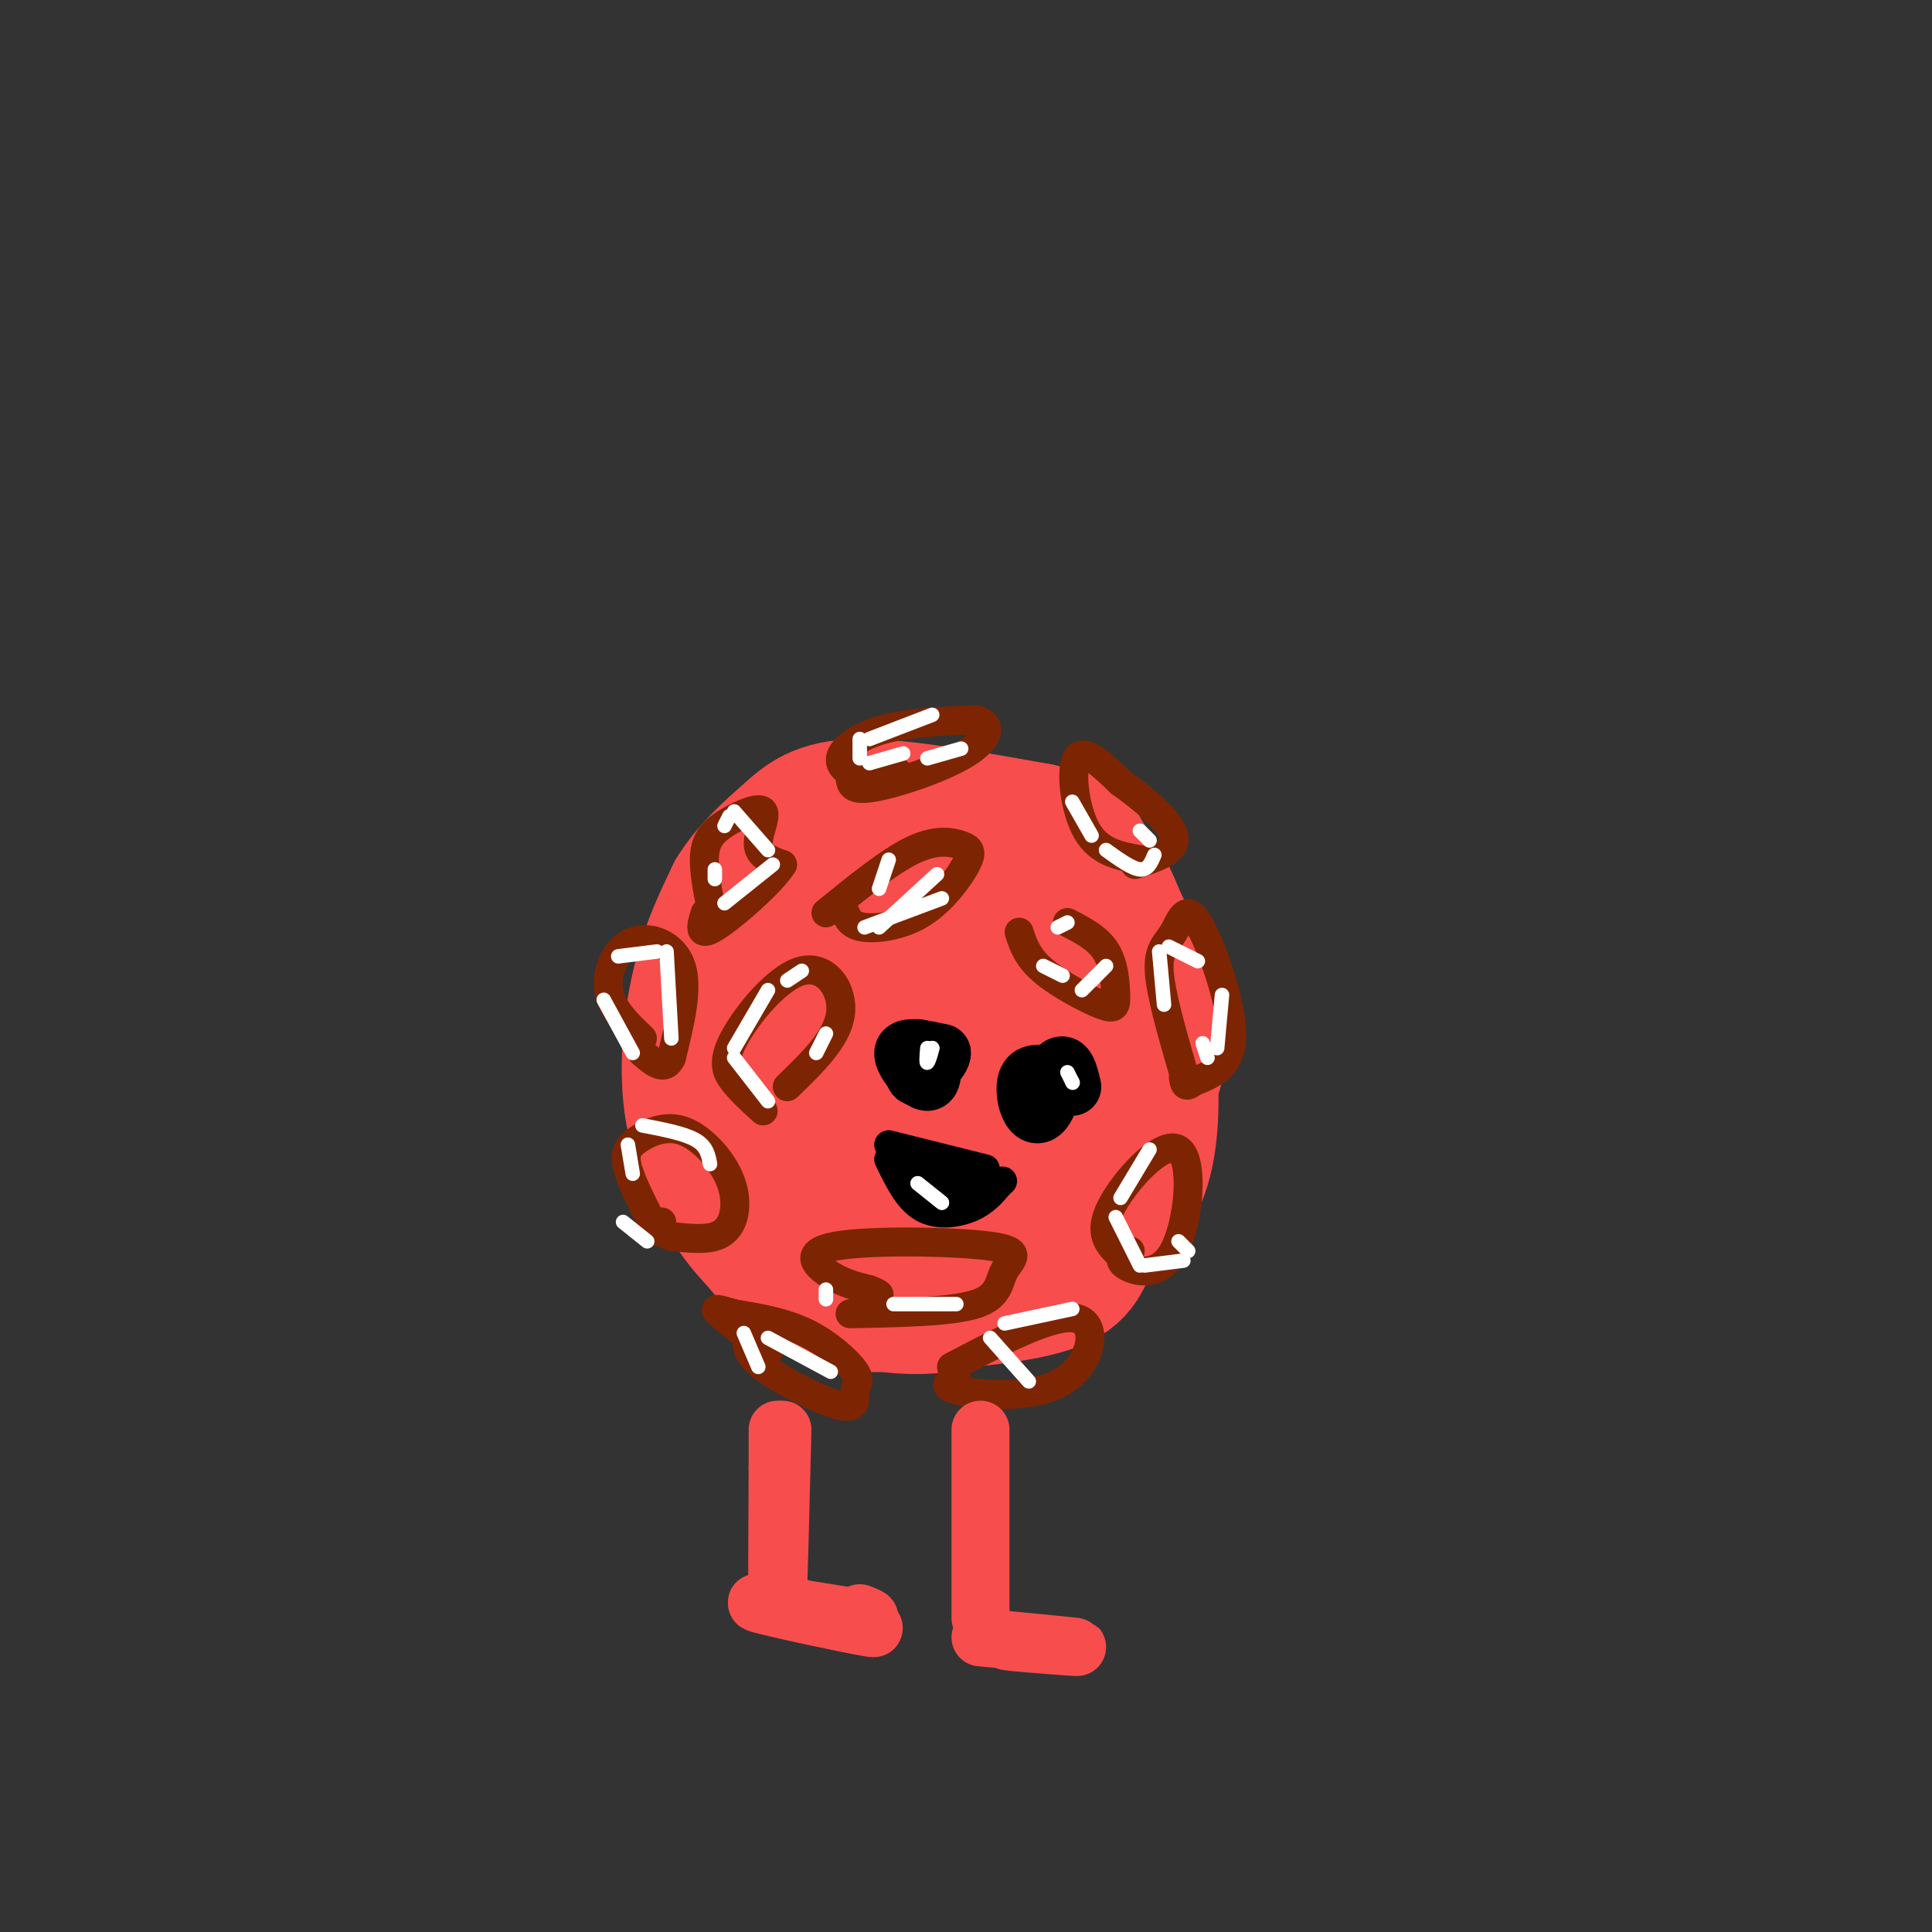 <svg viewBox='0 0 400 400' version='1.1' xmlns='http://www.w3.org/2000/svg' xmlns:xlink='http://www.w3.org/1999/xlink'><rect x="0" y="0" width="400" height="400" fill="#333333" stroke="none"/><g fill='none' stroke='rgb(248,77,77)' stroke-width='28' stroke-linecap='round' stroke-linejoin='round'><path d='M199,245c-3.865,-1.125 -7.731,-2.249 -11,-5c-3.269,-2.751 -5.942,-7.127 -7,-12c-1.058,-4.873 -0.503,-10.243 0,-14c0.503,-3.757 0.952,-5.902 5,-10c4.048,-4.098 11.693,-10.150 18,-13c6.307,-2.850 11.275,-2.498 15,-2c3.725,0.498 6.207,1.142 9,4c2.793,2.858 5.896,7.929 9,13'/><path d='M237,206c1.423,9.340 0.480,26.190 -2,35c-2.480,8.810 -6.499,9.579 -12,11c-5.501,1.421 -12.485,3.494 -19,4c-6.515,0.506 -12.562,-0.556 -18,-2c-5.438,-1.444 -10.268,-3.270 -13,-11c-2.732,-7.730 -3.366,-21.365 -4,-35'/><path d='M169,208c0.610,-8.714 4.136,-12.998 9,-18c4.864,-5.002 11.067,-10.723 15,-14c3.933,-3.277 5.597,-4.112 10,-4c4.403,0.112 11.544,1.171 15,1c3.456,-0.171 3.225,-1.572 7,5c3.775,6.572 11.555,21.115 14,31c2.445,9.885 -0.444,15.110 -3,19c-2.556,3.890 -4.778,6.445 -7,9'/><path d='M229,237c-4.295,4.557 -11.533,11.448 -19,16c-7.467,4.552 -15.164,6.764 -23,7c-7.836,0.236 -15.810,-1.504 -22,-7c-6.190,-5.496 -10.595,-14.748 -15,-24'/><path d='M150,229c-3.127,-6.762 -3.446,-11.665 1,-20c4.446,-8.335 13.656,-20.100 23,-27c9.344,-6.900 18.824,-8.935 25,-10c6.176,-1.065 9.050,-1.162 12,0c2.950,1.162 5.975,3.581 9,6'/><path d='M220,178c3.207,3.327 6.726,8.644 9,16c2.274,7.356 3.305,16.750 3,26c-0.305,9.250 -1.944,18.357 -5,25c-3.056,6.643 -7.528,10.821 -12,15'/><path d='M215,260c-4.466,4.244 -9.630,7.354 -15,9c-5.370,1.646 -10.946,1.828 -17,1c-6.054,-0.828 -12.587,-2.665 -17,-5c-4.413,-2.335 -6.707,-5.167 -9,-8'/><path d='M157,257c-2.831,-2.903 -5.408,-6.159 -8,-11c-2.592,-4.841 -5.198,-11.265 -6,-19c-0.802,-7.735 0.199,-16.781 2,-24c1.801,-7.219 4.400,-12.609 7,-18'/><path d='M152,185c3.119,-5.083 7.417,-8.792 11,-12c3.583,-3.208 6.452,-5.917 15,-6c8.548,-0.083 22.774,2.458 37,5'/><path d='M215,172c9.044,3.533 13.156,9.867 16,17c2.844,7.133 4.422,15.067 6,23'/><path d='M237,212c1.422,9.044 1.978,20.156 0,28c-1.978,7.844 -6.489,12.422 -11,17'/><path d='M226,257c-2.327,4.662 -2.644,7.817 -12,10c-9.356,2.183 -27.750,3.396 -36,3c-8.250,-0.396 -6.357,-2.399 -6,-6c0.357,-3.601 -0.821,-8.801 -2,-14'/><path d='M170,250c1.668,-8.017 6.836,-21.060 13,-29c6.164,-7.940 13.322,-10.778 19,-13c5.678,-2.222 9.875,-3.829 14,-3c4.125,0.829 8.179,4.094 7,8c-1.179,3.906 -7.589,8.453 -14,13'/><path d='M209,226c-4.167,0.000 -7.583,-6.500 -11,-13'/></g>
<g fill='none' stroke='rgb(125,37,2)' stroke-width='6' stroke-linecap='round' stroke-linejoin='round'><path d='M236,178c-4.222,-0.756 -8.444,-1.511 -11,-6c-2.556,-4.489 -3.444,-12.711 -2,-15c1.444,-2.289 5.222,1.356 9,5'/><path d='M232,162c4.200,2.956 10.200,7.844 11,11c0.800,3.156 -3.600,4.578 -8,6'/><path d='M186,160c-2.238,0.708 -4.476,1.417 -7,1c-2.524,-0.417 -5.333,-1.958 -5,-4c0.333,-2.042 3.810,-4.583 9,-6c5.190,-1.417 12.095,-1.708 19,-2'/><path d='M202,149c3.560,0.833 2.958,3.917 -2,7c-4.958,3.083 -14.274,6.167 -19,7c-4.726,0.833 -4.863,-0.583 -5,-2'/><path d='M147,187c-0.761,-4.080 -1.522,-8.159 -1,-11c0.522,-2.841 2.325,-4.442 5,-6c2.675,-1.558 6.220,-3.073 7,-2c0.780,1.073 -1.206,4.735 -1,7c0.206,2.265 2.603,3.132 5,4'/><path d='M162,179c-2.244,3.644 -10.356,10.756 -14,13c-3.644,2.244 -2.822,-0.378 -2,-3'/><path d='M133,215c-3.214,-3.060 -6.429,-6.119 -7,-10c-0.571,-3.881 1.500,-8.583 5,-10c3.500,-1.417 8.429,0.452 10,5c1.571,4.548 -0.214,11.774 -2,19'/><path d='M139,219c-1.333,3.000 -3.667,1.000 -6,-1'/><path d='M136,255c-2.557,-4.924 -5.114,-9.848 -6,-13c-0.886,-3.152 -0.102,-4.532 2,-6c2.102,-1.468 5.522,-3.023 9,-2c3.478,1.023 7.015,4.625 9,8c1.985,3.375 2.419,6.524 2,9c-0.419,2.476 -1.691,4.279 -4,5c-2.309,0.721 -5.654,0.361 -9,0'/><path d='M139,256c-1.833,-0.500 -1.917,-1.750 -2,-3'/><path d='M155,276c-0.468,1.979 -0.936,3.957 3,7c3.936,3.043 12.276,7.150 16,8c3.724,0.850 2.833,-1.556 3,-3c0.167,-1.444 1.391,-1.927 0,-4c-1.391,-2.073 -5.397,-5.735 -10,-8c-4.603,-2.265 -9.801,-3.132 -15,-4'/><path d='M152,272c-3.444,-0.978 -4.556,-1.422 -3,0c1.556,1.422 5.778,4.711 10,8'/><path d='M197,283c10.708,-5.619 21.417,-11.238 26,-10c4.583,1.238 3.042,9.333 -3,13c-6.042,3.667 -16.583,2.905 -21,2c-4.417,-0.905 -2.708,-1.952 -1,-3'/><path d='M232,260c-2.380,-2.260 -4.759,-4.520 -2,-10c2.759,-5.480 10.657,-14.180 14,-12c3.343,2.180 2.131,15.241 -1,21c-3.131,5.759 -8.180,4.217 -10,3c-1.820,-1.217 -0.410,-2.108 1,-3'/><path d='M245,222c-2.370,-8.198 -4.740,-16.396 -5,-21c-0.260,-4.604 1.590,-5.616 3,-8c1.410,-2.384 2.380,-6.142 5,-2c2.620,4.142 6.892,16.183 7,23c0.108,6.817 -3.946,8.408 -8,10'/><path d='M247,224c-1.667,1.500 -1.833,0.250 -2,-1'/><path d='M176,272c10.473,-0.193 20.945,-0.385 26,-2c5.055,-1.615 4.691,-4.651 6,-7c1.309,-2.349 4.289,-4.011 -3,-5c-7.289,-0.989 -24.847,-1.305 -32,0c-7.153,1.305 -3.901,4.230 -1,6c2.901,1.770 5.450,2.385 8,3'/><path d='M180,267c1.667,0.667 1.833,0.833 2,1'/><path d='M171,189c6.555,-5.333 13.109,-10.667 18,-13c4.891,-2.333 8.117,-1.667 10,-1c1.883,0.667 2.422,1.333 1,4c-1.422,2.667 -4.806,7.333 -9,10c-4.194,2.667 -9.198,3.333 -12,3c-2.802,-0.333 -3.401,-1.667 -4,-3'/><path d='M211,193c0.848,2.590 1.697,5.180 5,8c3.303,2.820 9.061,5.869 12,7c2.939,1.131 3.061,0.343 3,-2c-0.061,-2.343 -0.303,-6.241 -2,-9c-1.697,-2.759 -4.848,-4.380 -8,-6'/><path d='M158,230c-2.193,-1.989 -4.386,-3.978 -6,-6c-1.614,-2.022 -2.649,-4.078 0,-9c2.649,-4.922 8.982,-12.710 14,-14c5.018,-1.290 8.719,3.917 8,9c-0.719,5.083 -5.860,10.041 -11,15'/></g>
<g fill='none' stroke='rgb(0,0,0)' stroke-width='12' stroke-linecap='round' stroke-linejoin='round'><path d='M191,221c-1.132,-0.502 -2.265,-1.005 -2,-2c0.265,-0.995 1.927,-2.483 3,-1c1.073,1.483 1.558,5.938 0,6c-1.558,0.062 -5.159,-4.268 -5,-6c0.159,-1.732 4.080,-0.866 8,0'/><path d='M195,218c0.133,1.378 -3.533,4.822 -5,5c-1.467,0.178 -0.733,-2.911 0,-6'/><path d='M216,228c0.990,-1.817 1.981,-3.633 2,-3c0.019,0.633 -0.933,3.716 -2,5c-1.067,1.284 -2.249,0.769 -3,-1c-0.751,-1.769 -1.072,-4.791 0,-6c1.072,-1.209 3.536,-0.604 6,0'/><path d='M219,223c-0.179,1.881 -3.625,6.583 -4,6c-0.375,-0.583 2.321,-6.452 4,-8c1.679,-1.548 2.339,1.226 3,4'/></g>
<g fill='none' stroke='rgb(0,0,0)' stroke-width='6' stroke-linecap='round' stroke-linejoin='round'><path d='M204,242c0.000,0.000 -20.000,-5.000 -20,-5'/><path d='M184,240c1.978,4.111 3.956,8.222 7,10c3.044,1.778 7.156,1.222 10,0c2.844,-1.222 4.422,-3.111 6,-5'/><path d='M207,245c1.000,-0.833 0.500,-0.417 0,0'/><path d='M204,245c0.000,0.000 -16.000,-3.000 -16,-3'/><path d='M192,245c0.000,0.000 8.000,2.000 8,2'/></g>
<g fill='none' stroke='rgb(255,255,255)' stroke-width='3' stroke-linecap='round' stroke-linejoin='round'><path d='M192,218c0.000,0.000 1.000,-1.000 1,-1'/><path d='M193,217c-0.067,0.644 -0.733,2.756 -1,3c-0.267,0.244 -0.133,-1.378 0,-3'/><path d='M221,222c0.000,0.000 1.000,2.000 1,2'/><path d='M222,224c0.167,0.333 0.083,0.167 0,0'/><path d='M190,245c0.000,0.000 5.000,4.000 5,4'/><path d='M195,249c0.000,0.000 -5.000,-4.000 -5,-4'/><path d='M193,148c0.000,0.000 -13.000,5.000 -13,5'/><path d='M178,153c0.000,0.000 0.000,4.000 0,4'/><path d='M180,158c0.000,0.000 7.000,-2.000 7,-2'/><path d='M192,157c0.000,0.000 7.000,-2.000 7,-2'/><path d='M222,166c0.000,0.000 4.000,7.000 4,7'/><path d='M229,176c2.667,1.917 5.333,3.833 7,4c1.667,0.167 2.333,-1.417 3,-3'/><path d='M238,174c0.000,0.000 -2.000,-2.000 -2,-2'/><path d='M195,186c0.000,0.000 -16.000,6.000 -16,6'/><path d='M182,192c0.000,0.000 12.000,-11.000 12,-11'/><path d='M184,178c0.000,0.000 -2.000,6.000 -2,6'/><path d='M150,187c0.000,0.000 10.000,-8.000 10,-8'/><path d='M159,176c0.000,0.000 -7.000,-8.000 -7,-8'/><path d='M151,169c0.000,0.000 -1.000,2.000 -1,2'/><path d='M148,180c0.000,0.000 0.000,2.000 0,2'/><path d='M139,215c0.000,0.000 -1.000,-18.000 -1,-18'/><path d='M136,197c0.000,0.000 -8.000,1.000 -8,1'/><path d='M125,207c0.000,0.000 6.000,11.000 6,11'/><path d='M159,228c0.000,0.000 -7.000,-9.000 -7,-9'/><path d='M152,217c0.000,0.000 7.000,-12.000 7,-12'/><path d='M163,203c0.000,0.000 3.000,-2.000 3,-2'/><path d='M171,214c0.000,0.000 -2.000,4.000 -2,4'/><path d='M147,241c-0.333,-1.833 -0.667,-3.667 -3,-5c-2.333,-1.333 -6.667,-2.167 -11,-3'/><path d='M130,237c0.000,0.000 1.000,6.000 1,6'/><path d='M129,253c0.000,0.000 5.000,4.000 5,4'/><path d='M216,200c0.000,0.000 4.000,2.000 4,2'/><path d='M224,205c0.000,0.000 5.000,-5.000 5,-5'/><path d='M221,191c0.000,0.000 -2.000,1.000 -2,1'/><path d='M241,208c0.000,0.000 -1.000,-11.000 -1,-11'/><path d='M242,196c0.000,0.000 6.000,3.000 6,3'/><path d='M253,206c0.000,0.000 -1.000,11.000 -1,11'/><path d='M250,219c0.000,0.000 -1.000,-3.000 -1,-3'/><path d='M238,238c0.000,0.000 -6.000,10.000 -6,10'/><path d='M231,252c0.000,0.000 5.000,10.000 5,10'/><path d='M237,262c0.000,0.000 8.000,-1.000 8,-1'/><path d='M246,259c0.000,0.000 -2.000,-2.000 -2,-2'/><path d='M222,271c0.000,0.000 -14.000,3.000 -14,3'/><path d='M205,277c0.000,0.000 8.000,9.000 8,9'/><path d='M198,270c0.000,0.000 -13.000,0.000 -13,0'/><path d='M171,269c0.000,0.000 0.000,-2.000 0,-2'/><path d='M172,284c0.000,0.000 -13.000,-7.000 -13,-7'/><path d='M154,276c0.000,0.000 3.000,7.000 3,7'/></g>
<g fill='none' stroke='rgb(248,77,77)' stroke-width='12' stroke-linecap='round' stroke-linejoin='round'><path d='M162,296c-0.417,16.833 -0.833,33.667 -1,35c-0.167,1.333 -0.083,-12.833 0,-27'/><path d='M161,304c0.000,-5.833 0.000,-6.917 0,-8'/><path d='M166,333c8.933,2.311 17.867,4.622 14,4c-3.867,-0.622 -20.533,-4.178 -23,-5c-2.467,-0.822 9.267,1.089 21,3'/><path d='M178,335c3.500,0.333 1.750,-0.333 0,-1'/><path d='M203,296c0.000,0.000 0.000,39.000 0,39'/><path d='M203,339c9.956,0.956 19.911,1.911 20,2c0.089,0.089 -9.689,-0.689 -13,-1c-3.311,-0.311 -0.156,-0.156 3,0'/></g>
</svg>